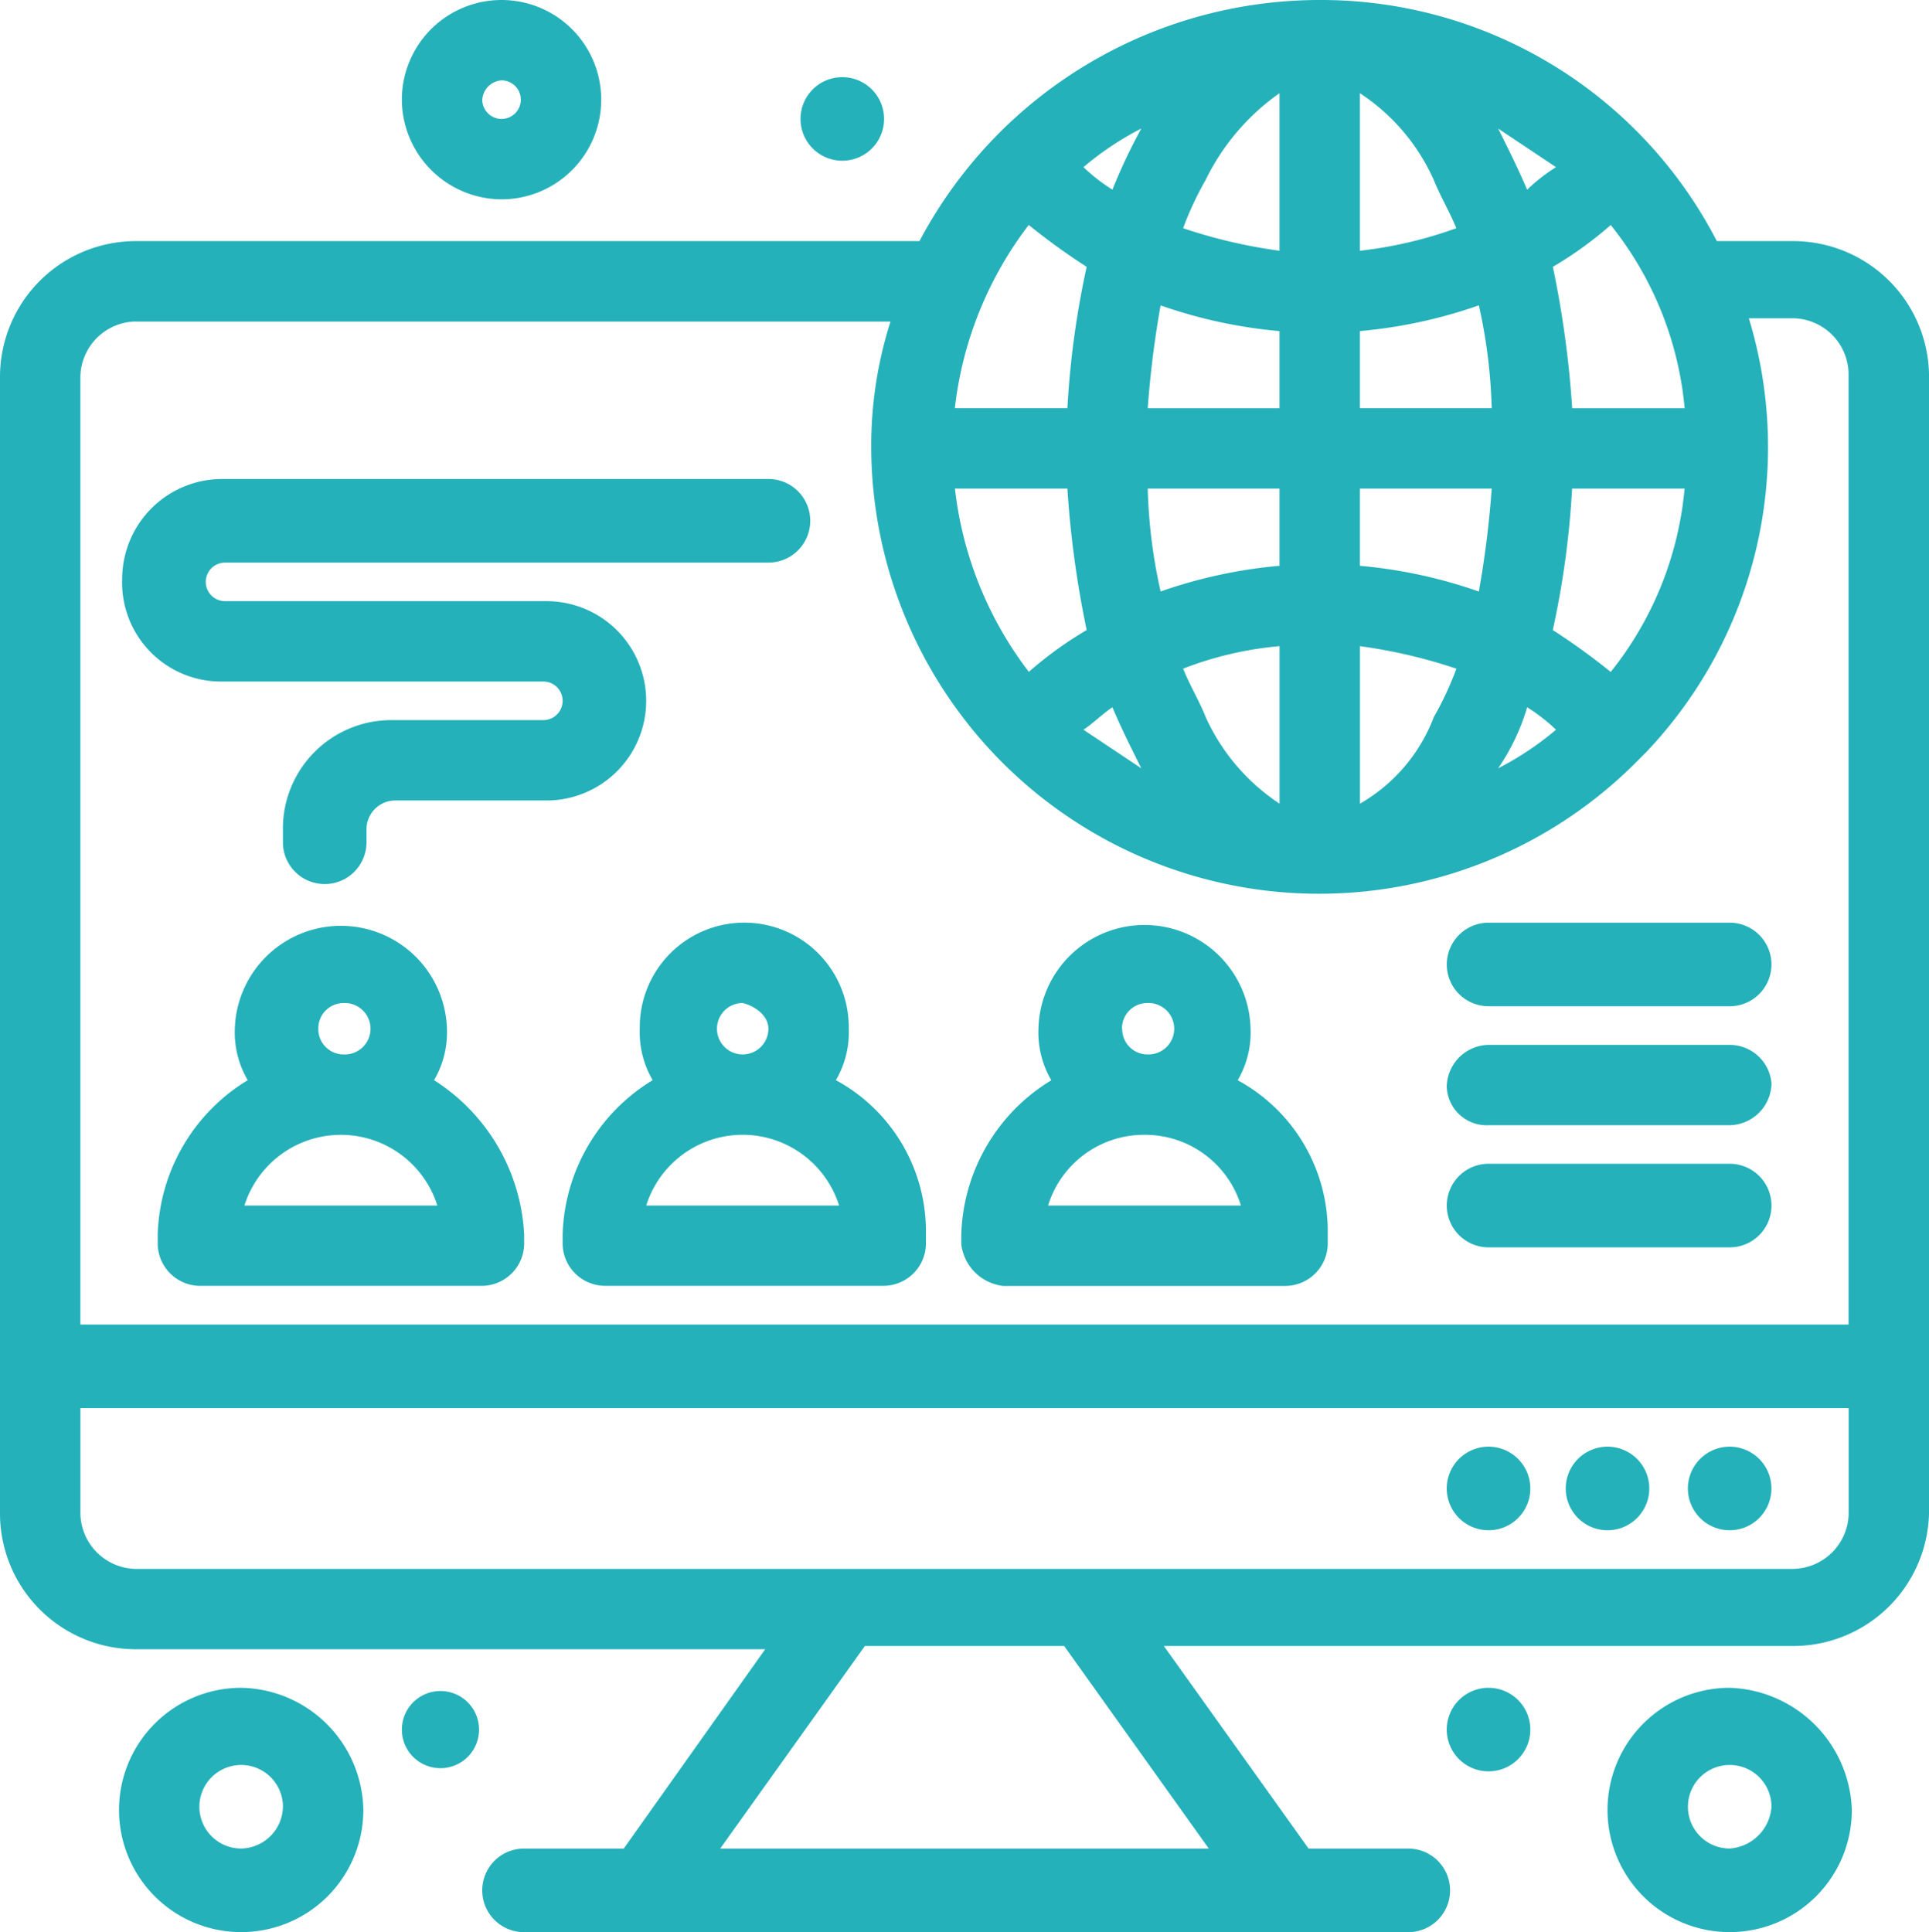 <svg xmlns="http://www.w3.org/2000/svg" width="80.938" height="81.073" viewBox="0 0 80.938 81.073"><g id="Group_2671" data-name="Group 2671" transform="translate(-705.57 -326.215)"><g id="_229_computer_online_business" data-name="229, computer, online, business" transform="translate(705.57 326.215)"><g id="Group_2670" data-name="Group 2670"><path id="Path_4269" data-name="Path 4269" d="M760.314,371.636a1.753,1.753,0,1,1-1.753,1.752A1.754,1.754,0,0,1,760.314,371.636Z" transform="translate(-687.74 -310.932)" fill="#25b1ba"></path><path id="Path_4270" data-name="Path 4270" d="M756.479,371.636a1.753,1.753,0,1,1-1.753,1.752A1.752,1.752,0,0,1,756.479,371.636Z" transform="translate(-689.03 -310.932)" fill="#25b1ba"></path><path id="Path_4271" data-name="Path 4271" d="M752.746,371.636a1.753,1.753,0,1,1-1.755,1.752A1.752,1.752,0,0,1,752.746,371.636Z" transform="translate(-690.287 -310.932)" fill="#25b1ba"></path><path id="Path_4272" data-name="Path 4272" d="M732.458,328.638a1.753,1.753,0,1,1-1.755,1.752A1.752,1.752,0,0,1,732.458,328.638Z" transform="translate(-697.114 -325.4)" fill="#25b1ba"></path><path id="Path_4273" data-name="Path 4273" d="M752.746,379.206a1.753,1.753,0,1,1-1.755,1.753A1.752,1.752,0,0,1,752.746,379.206Z" transform="translate(-690.287 -308.385)" fill="#25b1ba"></path><path id="Path_4274" data-name="Path 4274" d="M719.805,379.307a1.619,1.619,0,1,1-1.618,1.618A1.618,1.618,0,0,1,719.805,379.307Z" transform="translate(-701.325 -308.351)" fill="#25b1ba"></path><path id="Path_4275" data-name="Path 4275" d="M714.432,379.206a5.126,5.126,0,1,0,5.127,5.125A5.214,5.214,0,0,0,714.432,379.206Zm0,6.744a1.753,1.753,0,1,1,1.753-1.753A1.787,1.787,0,0,1,714.432,385.95Z" transform="translate(-704.313 -308.385)" fill="#25b1ba"></path><path id="Path_4276" data-name="Path 4276" d="M722.369,334.579a4.182,4.182,0,1,0-4.182-4.182A4.2,4.2,0,0,0,722.369,334.579Zm0-4.992a.809.809,0,1,1-.809.81A.871.871,0,0,1,722.369,329.587Z" transform="translate(-701.325 -326.215)" fill="#25b1ba"></path><path id="Path_4277" data-name="Path 4277" d="M761.163,379.206a5.126,5.126,0,1,0,5.127,5.125A5.3,5.3,0,0,0,761.163,379.206Zm0,6.744a1.753,1.753,0,1,1,1.755-1.753A1.887,1.887,0,0,1,761.163,385.95Z" transform="translate(-688.589 -308.385)" fill="#25b1ba"></path><path id="Path_4278" data-name="Path 4278" d="M780.844,336.332h-3.238a18.689,18.689,0,0,0-16.727-10.117,19,19,0,0,0-16.729,10.117H711.237A5.7,5.7,0,0,0,705.57,342v47.753a5.7,5.7,0,0,0,5.667,5.665h26.439l-5.935,8.364h-4.183a1.754,1.754,0,0,0,0,3.508h37.1a1.754,1.754,0,0,0,0-3.508h-4.182l-6.072-8.5h26.442a5.7,5.7,0,0,0,5.664-5.667V342A5.7,5.7,0,0,0,780.844,336.332Zm-4.588,7.014h-4.72a42.113,42.113,0,0,0-.81-5.934,16,16,0,0,0,2.428-1.755A14.375,14.375,0,0,1,776.256,343.346Zm-13.624,16.592v-6.609a21.966,21.966,0,0,1,4.047.944,13.494,13.494,0,0,1-.945,2.025A7.1,7.1,0,0,1,762.632,359.938Zm-6.475-3.641c-.27-.675-.675-1.35-.944-2.025a14.7,14.7,0,0,1,4.045-.944v6.609A8.613,8.613,0,0,1,756.157,356.3Zm3.1-19.561a21.822,21.822,0,0,1-4.045-.945,13.526,13.526,0,0,1,.944-2.023,9.551,9.551,0,0,1,3.1-3.642Zm0,3.372v3.237h-5.53a41.906,41.906,0,0,1,.54-4.315A20.569,20.569,0,0,0,759.259,340.109Zm0,6.61v3.238a20.506,20.506,0,0,0-4.99,1.078,22.224,22.224,0,0,1-.54-4.317Zm3.373,3.238v-3.238h5.53a41.53,41.53,0,0,1-.54,4.317A20.492,20.492,0,0,0,762.632,349.957Zm0-6.612v-3.237a20.555,20.555,0,0,0,4.99-1.079,22.207,22.207,0,0,1,.54,4.315Zm0-6.609v-6.61a8.517,8.517,0,0,1,3.1,3.642c.27.675.675,1.35.945,2.023A17.72,17.72,0,0,1,762.632,336.737Zm7.015-2.563c-.405-.944-.81-1.753-1.215-2.563l2.428,1.62A7.276,7.276,0,0,0,769.647,334.174Zm-17.4,0a7.4,7.4,0,0,1-1.214-.944,12.662,12.662,0,0,1,2.427-1.62A23.478,23.478,0,0,0,752.245,334.174Zm-1.08,3.238a37.246,37.246,0,0,0-.809,5.934h-4.722a15.524,15.524,0,0,1,3.1-7.689A27.822,27.822,0,0,0,751.165,337.412Zm-.809,9.307a42.1,42.1,0,0,0,.809,5.935,15.905,15.905,0,0,0-2.427,1.755,15.524,15.524,0,0,1-3.1-7.69Zm1.888,9.174c.4.944.81,1.752,1.213,2.562l-2.427-1.618C751.436,356.566,751.84,356.161,752.245,355.893Zm17.4,0a7.38,7.38,0,0,1,1.213.944,12.662,12.662,0,0,1-2.428,1.618A8.99,8.99,0,0,0,769.647,355.893Zm3.507-1.483a27.373,27.373,0,0,0-2.428-1.755,37.256,37.256,0,0,0,.81-5.935h4.72A14.375,14.375,0,0,1,773.154,354.409Zm-61.917-14.7h31.7a17.182,17.182,0,0,0-.809,5.26,18.792,18.792,0,0,0,32.24,13.084l.27-.269a18.577,18.577,0,0,0,4.315-18.212h1.891a2.364,2.364,0,0,1,2.292,2.295v39.928H708.943V342A2.363,2.363,0,0,1,711.237,339.705Zm45.055,64.074h-20.5l6.07-8.5h8.362Zm24.552-11.736H711.237a2.364,2.364,0,0,1-2.293-2.293V385.3h74.193v4.452A2.364,2.364,0,0,1,780.844,392.044Z" transform="translate(-705.57 -326.215)" fill="#25b1ba"></path><path id="Path_4279" data-name="Path 4279" d="M722.118,361.793a3.96,3.96,0,0,0,.54-2.158,4.452,4.452,0,0,0-8.9,0,3.96,3.96,0,0,0,.541,2.158,7.84,7.84,0,0,0-3.777,6.475v.4a1.785,1.785,0,0,0,1.752,1.755h11.872a1.785,1.785,0,0,0,1.752-1.755v-.4A8.169,8.169,0,0,0,722.118,361.793Zm-4.857-2.158a1.063,1.063,0,0,1,1.079-1.079,1.079,1.079,0,1,1,0,2.157A1.063,1.063,0,0,1,717.261,359.634Zm-3.1,7.419a4.244,4.244,0,0,1,8.095,0Z" transform="translate(-703.905 -316.468)" fill="#25b1ba"></path><path id="Path_4280" data-name="Path 4280" d="M726.471,359.634a3.961,3.961,0,0,0,.541,2.158,7.838,7.838,0,0,0-3.778,6.475v.4a1.787,1.787,0,0,0,1.753,1.755h11.736a1.787,1.787,0,0,0,1.755-1.755v-.4a7.22,7.22,0,0,0-3.778-6.475,3.959,3.959,0,0,0,.54-2.158,4.385,4.385,0,1,0-8.769,0Zm.27,7.419a4.243,4.243,0,0,1,8.094,0Zm5.127-7.419a1.079,1.079,0,1,1-1.078-1.079C731.328,358.691,731.868,359.094,731.868,359.634Z" transform="translate(-699.627 -316.468)" fill="#25b1ba"></path><path id="Path_4281" data-name="Path 4281" d="M737.5,370.426h11.87a1.787,1.787,0,0,0,1.755-1.755v-.4a7.222,7.222,0,0,0-3.777-6.475,3.97,3.97,0,0,0,.539-2.158,4.451,4.451,0,0,0-8.9,0,3.959,3.959,0,0,0,.539,2.158,7.84,7.84,0,0,0-3.777,6.475v.4A2,2,0,0,0,737.5,370.426Zm4.992-10.792a1.063,1.063,0,0,1,1.079-1.079,1.079,1.079,0,1,1,0,2.157A1.063,1.063,0,0,1,742.5,359.634Zm.944,4.452a4.209,4.209,0,0,1,4.047,2.967h-8.092A4.207,4.207,0,0,1,743.439,364.086Z" transform="translate(-695.415 -316.468)" fill="#25b1ba"></path><path id="Path_4282" data-name="Path 4282" d="M713.589,349.753h13.49a.809.809,0,0,1,0,1.618h-6.34a4.549,4.549,0,0,0-4.587,4.587v.54a1.753,1.753,0,0,0,3.507,0v-.54a1.208,1.208,0,0,1,1.213-1.214h6.34a4.182,4.182,0,0,0,0-8.364H713.724a.809.809,0,1,1,0-1.618h22.8a1.754,1.754,0,0,0,0-3.508H713.589a4.2,4.2,0,0,0-4.182,4.182A4.15,4.15,0,0,0,713.589,349.753Z" transform="translate(-704.281 -321.155)" fill="#25b1ba"></path><path id="Path_4283" data-name="Path 4283" d="M752.746,366.261h10.116a1.754,1.754,0,1,0,0-3.508H752.746a1.754,1.754,0,1,0,0,3.508Z" transform="translate(-690.287 -313.921)" fill="#25b1ba"></path><path id="Path_4284" data-name="Path 4284" d="M752.746,362.391h10.116a1.786,1.786,0,0,0,1.755-1.753,1.761,1.761,0,0,0-1.755-1.618H752.746a1.786,1.786,0,0,0-1.755,1.753A1.674,1.674,0,0,0,752.746,362.391Z" transform="translate(-690.287 -315.177)" fill="#25b1ba"></path><path id="Path_4285" data-name="Path 4285" d="M752.746,358.691h10.116a1.753,1.753,0,1,0,0-3.507H752.746a1.753,1.753,0,1,0,0,3.507Z" transform="translate(-690.287 -316.468)" fill="#25b1ba"></path></g></g></g></svg>